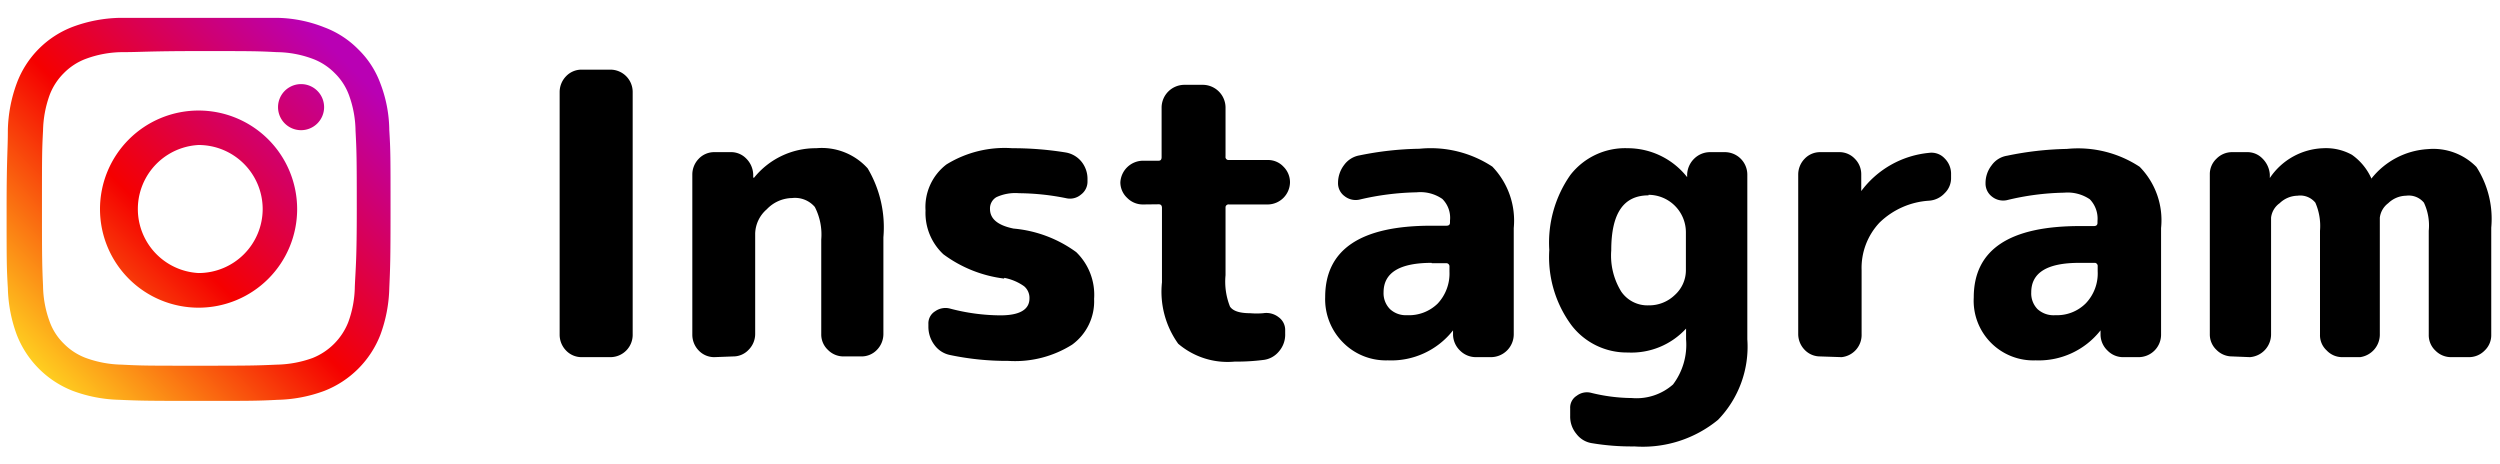 <svg xmlns="http://www.w3.org/2000/svg" xmlns:xlink="http://www.w3.org/1999/xlink" width="140" height="26" viewBox="0 0 140 26">
  <defs>
    <linearGradient id="a" data-name="g3" x1="-397.68" y1="190.79" x2="-390.12" y2="198.35" gradientTransform="matrix(2.58, 0, 0, -2.58, 1027.38, 514.49)" gradientUnits="userSpaceOnUse">
      <stop offset="0" stop-color="#ffd521"/>
      <stop offset="0.05" stop-color="#ffd521"/>
      <stop offset="0.5" stop-color="#f50000"/>
      <stop offset="0.95" stop-color="#b900b4"/>
      <stop offset="1" stop-color="#b900b4"/>
    </linearGradient>
    <linearGradient id="b" x1="-610.02" y1="337.05" x2="-609.11" y2="337.95" gradientTransform="matrix(21.49, 0, 0, -21.49, 13110.48, 7265.37)" xlink:href="#a"/>
    <linearGradient id="c" x1="-582.27" y1="318.44" x2="-580.5" y2="320.21" gradientTransform="matrix(11.04, 0, 0, -11.04, 6427.07, 3537.52)" xlink:href="#a"/>
  </defs>
  <g>
    <g>
      <path d="M32.57,20a1.19,1.19,0,0,1-.87-.37,1.27,1.27,0,0,1-.36-.88V5.15a1.27,1.27,0,0,1,.36-.88,1.19,1.19,0,0,1,.87-.37H34.2a1.25,1.25,0,0,1,1.23,1.25V18.71A1.25,1.25,0,0,1,34.2,20ZM40,20a1.19,1.19,0,0,1-.87-.37,1.27,1.27,0,0,1-.36-.88V9.77a1.27,1.27,0,0,1,.36-.88A1.19,1.19,0,0,1,40,8.52h.9a1.18,1.18,0,0,1,.89.36,1.32,1.32,0,0,1,.39.89l0,.18s0,0,0,0h0l.05,0A4.43,4.43,0,0,1,45.71,8.3a3.46,3.46,0,0,1,2.88,1.13,6.47,6.47,0,0,1,.88,3.86v5.42a1.27,1.27,0,0,1-.36.88,1.19,1.19,0,0,1-.87.37h-1a1.22,1.22,0,0,1-.88-.37,1.18,1.18,0,0,1-.37-.88v-5.3a3.37,3.37,0,0,0-.36-1.82,1.46,1.46,0,0,0-1.27-.5,2,2,0,0,0-1.42.63,1.86,1.86,0,0,0-.65,1.35V18.7a1.25,1.25,0,0,1-.36.88,1.17,1.17,0,0,1-.87.38Zm16.23-4.4a7.18,7.18,0,0,1-3.4-1.36,3.16,3.16,0,0,1-1-2.45A3,3,0,0,1,53,9.21a6.2,6.2,0,0,1,3.69-.91,18.49,18.49,0,0,1,3,.24,1.45,1.45,0,0,1,.87.51,1.53,1.53,0,0,1,.34,1v.11a.9.9,0,0,1-.37.74.94.94,0,0,1-.82.2,13.76,13.76,0,0,0-2.64-.28,2.54,2.54,0,0,0-1.27.22.73.73,0,0,0-.36.66c0,.56.44.92,1.32,1.1a7,7,0,0,1,3.51,1.32,3.33,3.33,0,0,1,1,2.62,3,3,0,0,1-1.23,2.56,6,6,0,0,1-3.58.91,15.48,15.48,0,0,1-3.26-.33,1.42,1.42,0,0,1-.87-.56,1.69,1.69,0,0,1-.34-1v-.18a.79.79,0,0,1,.38-.71,1,1,0,0,1,.83-.15,11.2,11.2,0,0,0,2.82.38c1.08,0,1.63-.32,1.63-.95a.85.85,0,0,0-.3-.68A2.82,2.82,0,0,0,56.24,15.56ZM64,11.45a1.22,1.22,0,0,1-.88-.37,1.19,1.19,0,0,1-.38-.87A1.28,1.28,0,0,1,64,9h.88c.12,0,.17-.07.17-.2V6a1.28,1.28,0,0,1,1.26-1.25h1.05A1.28,1.28,0,0,1,68.63,6V8.76a.17.17,0,0,0,.14.2H71a1.18,1.18,0,0,1,.87.37,1.23,1.23,0,0,1,.37.88A1.26,1.26,0,0,1,71,11.45H68.83a.17.17,0,0,0-.2.14v3.82a3.78,3.78,0,0,0,.25,1.76c.17.25.55.37,1.13.37a4.41,4.41,0,0,0,.73,0,1.11,1.11,0,0,1,.86.22.88.88,0,0,1,.37.75v.17a1.43,1.43,0,0,1-.35,1,1.32,1.32,0,0,1-.9.48,11.86,11.86,0,0,1-1.58.09,4.26,4.26,0,0,1-3.16-1,5,5,0,0,1-.91-3.44V11.64c0-.13-.06-.2-.18-.2Zm16.17,3.27c-1.79,0-2.69.55-2.69,1.65a1.26,1.26,0,0,0,.36.94,1.29,1.29,0,0,0,.94.34A2.3,2.3,0,0,0,80.51,17a2.46,2.46,0,0,0,.66-1.79v-.27a.18.18,0,0,0-.15-.2h-.84Zm-2.46,5.46a3.37,3.37,0,0,1-2.5-1,3.43,3.43,0,0,1-1-2.54q0-4,5.94-4H81c.14,0,.2-.06.2-.18v-.11a1.49,1.49,0,0,0-.43-1.21,2.16,2.16,0,0,0-1.44-.37,15.09,15.09,0,0,0-3.21.41,1,1,0,0,1-.83-.2.89.89,0,0,1-.36-.74v0a1.65,1.65,0,0,1,.34-1,1.35,1.35,0,0,1,.87-.54,17.9,17.9,0,0,1,3.35-.37,6.28,6.28,0,0,1,4.08,1,4.36,4.36,0,0,1,1.2,3.44v5.94A1.28,1.28,0,0,1,83.48,20h-.81a1.25,1.25,0,0,1-.9-.36,1.27,1.27,0,0,1-.4-.89v-.25a0,0,0,0,0,0,0h0s0,0,0,0A4.39,4.39,0,0,1,77.72,20.18Zm14.61-9.24c-1.4,0-2.09,1-2.09,3.08a3.83,3.83,0,0,0,.56,2.31,1.78,1.78,0,0,0,1.53.77,2.07,2.07,0,0,0,1.47-.58,1.87,1.87,0,0,0,.62-1.36V13a2.1,2.1,0,0,0-2.09-2.09Zm-1.17,8.8A3.9,3.9,0,0,1,88,18.21,6.42,6.42,0,0,1,86.76,14,6.6,6.6,0,0,1,87.94,9.8a3.88,3.88,0,0,1,3.21-1.5,4.24,4.24,0,0,1,3.33,1.62l0,.05a0,0,0,0,0,0,0h0V9.77a1.31,1.31,0,0,1,.4-.89,1.27,1.27,0,0,1,.9-.36h.82a1.26,1.26,0,0,1,1.25,1.25V19a5.89,5.89,0,0,1-1.64,4.51A6.64,6.64,0,0,1,91.53,25a13.44,13.44,0,0,1-2.37-.18,1.34,1.34,0,0,1-.88-.52,1.5,1.5,0,0,1-.35-1v-.44a.78.78,0,0,1,.37-.7.94.94,0,0,1,.81-.16,9.74,9.74,0,0,0,2.27.29,3.09,3.09,0,0,0,2.31-.76A3.7,3.7,0,0,0,94.42,19V18.4l0,0h0l0,0A4.15,4.15,0,0,1,91.16,19.74Zm10.78.22a1.19,1.19,0,0,1-.87-.37,1.27,1.27,0,0,1-.36-.88V9.77a1.27,1.27,0,0,1,.36-.88,1.19,1.19,0,0,1,.87-.37H103a1.18,1.18,0,0,1,.87.37,1.22,1.22,0,0,1,.36.88v.93a0,0,0,0,0,0,0h0s0,0,0,0a5.36,5.36,0,0,1,3.8-2.14,1,1,0,0,1,.87.31,1.21,1.21,0,0,1,.36.9v.17a1.17,1.17,0,0,1-.36.88,1.31,1.31,0,0,1-.89.42,4.36,4.36,0,0,0-2.76,1.23,3.7,3.7,0,0,0-1,2.65v3.59A1.25,1.25,0,0,1,103.13,20Zm14.5-5.24c-1.79,0-2.68.55-2.68,1.65a1.26,1.26,0,0,0,.35.94,1.33,1.33,0,0,0,1,.34,2.27,2.27,0,0,0,1.71-.67,2.42,2.42,0,0,0,.66-1.79v-.27a.18.18,0,0,0-.14-.2h-.85ZM114,20.18a3.34,3.34,0,0,1-3.47-3.52q0-4,5.94-4h.79c.13,0,.2-.06.2-.18v-.11a1.56,1.56,0,0,0-.43-1.21,2.22,2.22,0,0,0-1.44-.37,14.49,14.49,0,0,0-3.21.42,1,1,0,0,1-.83-.2.92.92,0,0,1-.36-.75v0a1.61,1.61,0,0,1,.34-1,1.31,1.31,0,0,1,.87-.54,17.9,17.9,0,0,1,3.34-.38,6.27,6.27,0,0,1,4.08,1,4.27,4.27,0,0,1,1.2,3.43v5.94A1.26,1.26,0,0,1,119.74,20h-.81a1.21,1.21,0,0,1-.9-.36,1.25,1.25,0,0,1-.4-.89v-.25a0,0,0,0,0,0,0h0s0,0,0,0A4.4,4.4,0,0,1,114,20.18Zm11-.22a1.22,1.22,0,0,1-.88-.37,1.18,1.18,0,0,1-.37-.88V9.77a1.18,1.18,0,0,1,.37-.88,1.22,1.22,0,0,1,.88-.37h.81a1.18,1.18,0,0,1,.89.36,1.39,1.39,0,0,1,.41.89l0,.2,0,0h0s0,0,0,0a3.75,3.75,0,0,1,3-1.67,3,3,0,0,1,1.6.37A3.24,3.24,0,0,1,132.8,10a.07.07,0,0,0,0,.05h0l0-.05a4.35,4.35,0,0,1,3.17-1.65,3.38,3.38,0,0,1,2.71,1,5.37,5.37,0,0,1,.83,3.4v6a1.18,1.18,0,0,1-.37.88,1.22,1.22,0,0,1-.88.37h-1a1.22,1.22,0,0,1-.88-.37,1.18,1.18,0,0,1-.37-.88V12.92a3,3,0,0,0-.27-1.57,1.1,1.1,0,0,0-1-.39,1.48,1.48,0,0,0-1,.42,1.19,1.19,0,0,0-.47.81V18.7A1.28,1.28,0,0,1,132.17,20h-1a1.19,1.19,0,0,1-.88-.38,1.15,1.15,0,0,1-.37-.88V12.92a3.24,3.24,0,0,0-.26-1.57,1.09,1.09,0,0,0-1-.39,1.48,1.48,0,0,0-1,.42,1.15,1.15,0,0,0-.48.81V18.7A1.28,1.28,0,0,1,126,20Z"/>
      <g>
        <path d="M18.15,6a1.29,1.29,0,1,0-2.58,0h0a1.29,1.29,0,0,0,1.29,1.29h0A1.29,1.29,0,0,0,18.15,6" style="fill: url(#a)"/>
        <path d="M19.87,16.05a6,6,0,0,1-.37,2,3.57,3.57,0,0,1-2,2,6.21,6.21,0,0,1-2,.37c-1.13.05-1.47.06-4.34.06s-3.21,0-4.34-.06a6.16,6.16,0,0,1-2-.37,3.4,3.4,0,0,1-1.24-.8,3.27,3.27,0,0,1-.8-1.24,6,6,0,0,1-.37-2c-.05-1.13-.06-1.47-.06-4.34s0-3.21.06-4.35a6.21,6.21,0,0,1,.37-2,3.44,3.44,0,0,1,.8-1.23,3.4,3.4,0,0,1,1.24-.8,6,6,0,0,1,2-.37c1.13,0,1.47-.06,4.34-.06s3.21,0,4.34.06a5.91,5.91,0,0,1,2,.37,3.4,3.4,0,0,1,1.24.8,3.31,3.31,0,0,1,.8,1.23,6,6,0,0,1,.37,2c.06,1.14.07,1.48.07,4.35S19.92,14.92,19.87,16.05ZM21.8,7.28a7.47,7.47,0,0,0-.5-2.61,5.13,5.13,0,0,0-1.24-1.91,5.24,5.24,0,0,0-1.9-1.23A7.47,7.47,0,0,0,15.55,1C14.41,1,14,1,11.12,1S7.83,1,6.69,1a8,8,0,0,0-2.61.5A5.39,5.39,0,0,0,.94,4.66a8.06,8.06,0,0,0-.5,2.61c0,1.15-.07,1.52-.07,4.44s0,3.28.07,4.43a8.06,8.06,0,0,0,.5,2.61,5.52,5.52,0,0,0,3.14,3.14,8,8,0,0,0,2.61.5c1.14.05,1.51.06,4.43.06s3.29,0,4.43-.06a8,8,0,0,0,2.61-.5,5.52,5.52,0,0,0,3.14-3.14,8.06,8.06,0,0,0,.5-2.61c.05-1.15.07-1.51.07-4.43s0-3.29-.07-4.43Z" style="fill: url(#b)"/>
        <path d="M11.12,15.29a3.59,3.59,0,0,1,0-7.17h0a3.59,3.59,0,0,1,3.59,3.59h0a3.59,3.59,0,0,1-3.59,3.58Zm0-9.1a5.52,5.52,0,1,0,5.52,5.52,5.52,5.52,0,0,0-5.52-5.52Z" style="fill: url(#c)"/>
      </g>
    </g>
    <rect width="140" height="26" style="fill: none"/>
  </g>
</svg>
